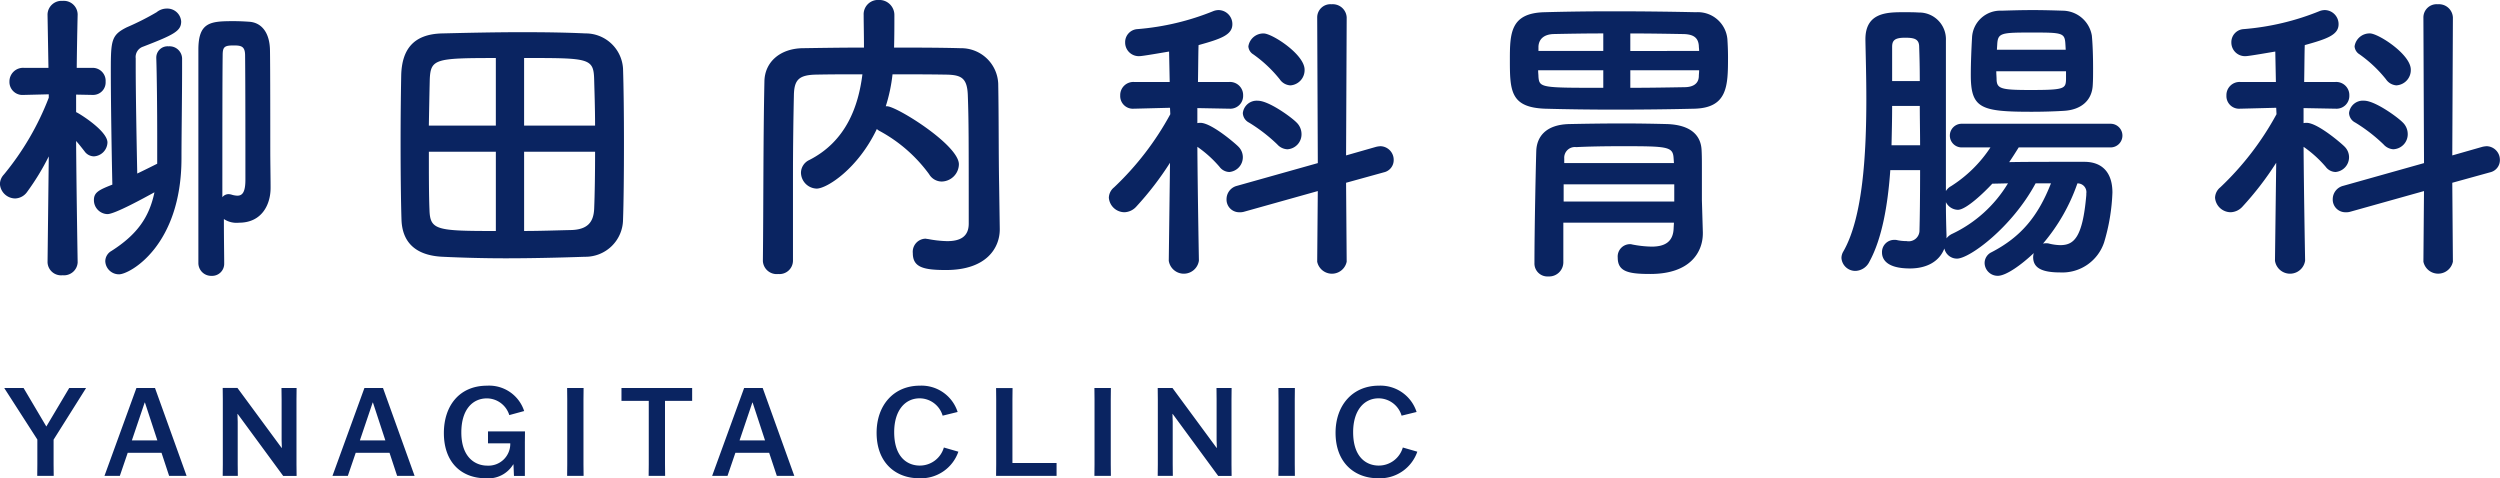<svg id="logo01.svg" xmlns="http://www.w3.org/2000/svg" width="325.437" height="62.25" viewBox="0 0 325.437 62.25">
  <defs>
    <style>
      .cls-1 {
        fill: #0a2461;
        fill-rule: evenodd;
      }
    </style>
  </defs>
  <path id="柳田内科胃腸科" class="cls-1" d="M89.06,93.48c0-.959-0.04-3.04-0.04-5.718a2.963,2.963,0,0,0,1.96.479c3.039,0,4.119-2.439,4.119-4.519V83.6c0-1.16-.04-3.359-0.04-4.8,0-1.319,0-11.478-.04-13.037-0.04-2.2-1.04-3.56-2.68-3.68-0.56-.04-1.32-0.08-2.04-0.08-3.04,0-4.6.12-4.6,3.72V93.48a1.666,1.666,0,0,0,1.72,1.679,1.571,1.571,0,0,0,1.64-1.639V93.48ZM80.341,80.562c-0.8.4-1.68,0.84-2.6,1.279-0.08-3.919-.2-10.437-0.2-13.877v-1.12a1.422,1.422,0,0,1,.96-1.52c4.039-1.56,4.959-2.04,4.959-3.28a1.808,1.808,0,0,0-1.84-1.679,2.1,2.1,0,0,0-1.36.479,34.922,34.922,0,0,1-3.879,1.96c-2,1-2.08,1.679-2.08,5.6,0,4.28.12,11.4,0.2,14.878-1.72.68-2.4,1-2.4,2a1.815,1.815,0,0,0,1.76,1.839c0.96,0,4.8-2.12,6.119-2.84-0.68,3.279-2.28,5.519-5.6,7.638a1.559,1.559,0,0,0-.8,1.32,1.777,1.777,0,0,0,1.8,1.719c1.36,0,8.119-3.679,8.119-15.118,0-2.759.08-8.158,0.08-11.518v-1.48a1.63,1.63,0,0,0-1.76-1.56,1.471,1.471,0,0,0-1.6,1.44v0.08c0.08,2.319.12,6.919,0.12,10.237v3.52Zm-10.358,12.8s-0.16-9.479-.2-15.758c0.4,0.439.76,0.92,1.08,1.319a1.527,1.527,0,0,0,1.24.681,1.868,1.868,0,0,0,1.76-1.8c0-1.519-3.639-3.759-4-3.919l-0.08-.04V71.564l2.08,0.041h0.08a1.624,1.624,0,0,0,1.68-1.721,1.685,1.685,0,0,0-1.76-1.8h-2c0.04-3.68.12-6.919,0.12-6.919V61.127a1.8,1.8,0,0,0-1.96-1.761,1.819,1.819,0,0,0-1.96,1.761v0.039l0.12,6.919H63.024a1.775,1.775,0,0,0-1.92,1.8,1.691,1.691,0,0,0,1.84,1.721h0.08l3.2-.08v0.439a36.028,36.028,0,0,1-5.839,10,1.866,1.866,0,0,0-.52,1.24,2.012,2.012,0,0,0,2,1.879,1.992,1.992,0,0,0,1.56-.879,31.916,31.916,0,0,0,2.8-4.6l-0.16,13.758V93.4a1.761,1.761,0,0,0,1.96,1.68,1.783,1.783,0,0,0,1.96-1.68v-0.04ZM88.82,84.922c0-6.959,0-15.758.04-18.437,0-1.121.2-1.32,1.44-1.32,1,0,1.48.12,1.48,1.32,0.04,3.278.04,12.678,0.04,16.157,0,1.639-.4,2.079-1.04,2.079a2.675,2.675,0,0,1-.72-0.121,1.721,1.721,0,0,0-.44-0.08A1.043,1.043,0,0,0,88.82,84.922ZM140.979,87.8c0.08-2.079.12-6,.12-10,0-3.558-.04-7.2-0.12-9.6a4.869,4.869,0,0,0-4.879-4.6c-2.52-.12-5.359-0.16-8.239-0.16-3.479,0-7.079.079-10.4,0.16-3.8.08-5.279,2.12-5.359,5.479-0.04,2.08-.08,5.319-0.08,8.678,0,3.84.04,7.8,0.12,10.159,0.12,2.92,1.879,4.6,5.359,4.759,2.559,0.12,5.319.2,8.159,0.2,3.359,0,6.838-.08,10.358-0.2A4.891,4.891,0,0,0,140.979,87.8ZM128.1,75.6v-8.8c8.439,0,9.039,0,9.119,2.759,0.04,1.559.12,3.719,0.12,6.038H128.1Zm-3.679,0H115.7c0.04-2.279.08-4.439,0.12-6.038,0.12-2.64.72-2.759,8.6-2.759v8.8ZM137.34,79c0,2.8-.04,5.519-0.12,7.438-0.08,1.72-.84,2.72-3.08,2.76-1.88.04-3.959,0.12-6.039,0.12V79h9.239ZM124.422,89.321c-7.759,0-8.559-.12-8.639-2.76-0.08-1.839-.08-4.638-0.08-7.558h8.719V89.321Zm65.517-5.839c-0.08-4.479-.04-8.839-0.12-13.317a4.818,4.818,0,0,0-4.879-4.64c-2.88-.08-5.8-0.08-8.679-0.08,0.04-1.479.04-3.159,0.04-4.2a1.961,1.961,0,0,0-2.04-2,1.865,1.865,0,0,0-1.959,1.96c0,0.96.04,2.64,0.04,4.239-2.72,0-5.359.04-7.959,0.08-2.96.04-4.959,1.8-5,4.32-0.16,7.8-.12,16-0.2,23.355V93.24a1.8,1.8,0,0,0,2,1.68A1.754,1.754,0,0,0,163.1,93.2V82.442q0-5.4.12-10.8c0.04-2,.64-2.639,2.92-2.679,1.959-.04,3.959-0.04,6-0.04-0.52,4.159-2.12,8.718-6.919,11.158a1.851,1.851,0,0,0-1.08,1.639,2.109,2.109,0,0,0,2.04,2.081c1.319,0,5.359-2.56,7.838-7.759a1.422,1.422,0,0,0,.4.28,19.388,19.388,0,0,1,6.4,5.6,1.918,1.918,0,0,0,1.64.959,2.288,2.288,0,0,0,2.24-2.239c0-2.52-8.119-7.559-9.359-7.559h-0.16a21.4,21.4,0,0,0,.88-4.159c2.32,0,4.639,0,7,.04,1.92,0.04,2.719.4,2.8,2.679,0.12,3.359.12,5.64,0.12,16.718,0,1.76-1.2,2.279-2.8,2.279a14.635,14.635,0,0,1-2.52-.28c-0.12,0-.24-0.04-0.32-0.04A1.707,1.707,0,0,0,178.7,92.2c0,1.84,1.359,2.2,4.319,2.2,5.359,0,7-2.96,7-5.28v-0.08ZM227.86,70.364a1.99,1.99,0,0,0,1.84-2.039c0-2-4.239-4.719-5.319-4.719a1.972,1.972,0,0,0-2,1.68,1.311,1.311,0,0,0,.64,1.04,16.885,16.885,0,0,1,3.44,3.24A1.787,1.787,0,0,0,227.86,70.364Zm3.48,22.956a1.961,1.961,0,0,0,3.839,0L235.1,83.042l4.919-1.36a1.628,1.628,0,0,0,1.28-1.6,1.773,1.773,0,0,0-1.719-1.8,3.229,3.229,0,0,0-.56.08l-3.92,1.12,0.08-17.957a1.813,1.813,0,0,0-1.959-1.72,1.721,1.721,0,0,0-1.88,1.72l0.08,18.957L220.9,83.441a1.791,1.791,0,0,0-1.36,1.721,1.647,1.647,0,0,0,1.68,1.719,1.859,1.859,0,0,0,.639-0.08l9.559-2.679Zm-3.88-14.637a1.952,1.952,0,0,0,1.84-2,2.107,2.107,0,0,0-.68-1.519c-0.72-.72-3.6-2.8-5-2.8a1.814,1.814,0,0,0-1.959,1.6,1.444,1.444,0,0,0,.8,1.241,21.283,21.283,0,0,1,3.68,2.839A1.87,1.87,0,0,0,227.46,78.683ZM215.942,93.16s-0.16-8.758-.2-14.8a15.157,15.157,0,0,1,2.879,2.6,1.652,1.652,0,0,0,1.28.68,1.928,1.928,0,0,0,1.2-3.28c-0.2-.239-3.48-3.119-4.96-3.119a1.483,1.483,0,0,0-.4.04v-1.96L219.9,73.4h0.04a1.667,1.667,0,0,0,1.759-1.72,1.708,1.708,0,0,0-1.8-1.759h-4.079c0.039-2.16.039-3.96,0.079-4.8,2.88-.8,4.4-1.319,4.4-2.72a1.826,1.826,0,0,0-1.8-1.84,1.98,1.98,0,0,0-.64.12,33.271,33.271,0,0,1-9.918,2.359,1.7,1.7,0,0,0-1.6,1.721,1.774,1.774,0,0,0,1.84,1.8c0.44,0,3.119-.48,3.879-0.6l0.08,3.96H207.5a1.709,1.709,0,0,0-1.8,1.759,1.645,1.645,0,0,0,1.76,1.72h0.04l4.679-.12,0.04,0.839a38.064,38.064,0,0,1-7.319,9.519,1.8,1.8,0,0,0-.68,1.36,2.052,2.052,0,0,0,2.04,1.88,2.166,2.166,0,0,0,1.52-.72,40.5,40.5,0,0,0,4.4-5.719l-0.16,12.717V93.2a1.983,1.983,0,0,0,3.919,0V93.16ZM280.46,73.4c4.319-.12,4.359-3,4.359-6.719,0-.88-0.04-1.72-0.08-2.32a3.859,3.859,0,0,0-4.079-3.52c-3.68-.08-7.279-0.12-10.759-0.12q-4.679,0-9,.12c-4.4.12-4.479,2.72-4.479,6.2,0,4.039.08,6.2,4.6,6.359,2.839,0.08,5.959.12,9.238,0.12S277.02,73.484,280.46,73.4Zm0.959,11.918V81.2c0-.879,0-1.719-0.039-2.4-0.08-1.8-1.24-3.279-4.48-3.4-1.639-.041-3.679-0.081-5.759-0.081-2.519,0-5.079.04-7,.081-3.159.079-4.2,1.759-4.279,3.439-0.04,1-.24,9.918-0.24,14.637a1.686,1.686,0,0,0,1.8,1.759,1.85,1.85,0,0,0,1.96-1.8v-5.2h14.4l-0.04.68c-0.04,1.92-1.28,2.439-2.879,2.439a14.284,14.284,0,0,1-2.52-.28,1,1,0,0,0-.32-0.04,1.609,1.609,0,0,0-1.56,1.76c0,1.84,1.44,2.12,4.24,2.12,5.319,0,6.839-2.96,6.839-5.279v-0.16ZM272.1,65.885v-2.28c2.36,0,4.719.04,6.959,0.08,1.28,0.04,1.88.48,1.96,1.52,0,0.2.04,0.4,0.04,0.68H272.1ZM281.06,68.4c0,0.281-.04.561-0.04,0.8-0.04,1.039-.88,1.4-1.88,1.4-2.28.041-4.679,0.081-7.039,0.081V68.4h8.959Zm-12.478-2.519h-8.439v-0.56c0.04-.88.6-1.6,2-1.64,2-.041,4.159-0.08,6.439-0.08v2.28Zm0,4.8c-8.079,0-8.319,0-8.439-1.44,0-.24-0.04-0.52-0.04-0.84h8.479v2.28Zm9.2,9.8H263.5v-0.6a1.389,1.389,0,0,1,1.559-1.48c1.56-.079,3.72-0.12,5.879-0.12,6.079,0,6.719.041,6.8,1.6Zm0.04,5h-14.4V83.242h14.4v2.239Zm54.479-15.2c0.04-.64.04-1.36,0.04-2.12,0-1.439-.04-3-0.16-4.279a3.883,3.883,0,0,0-3.759-3.24c-1.24-.04-2.6-0.08-3.96-0.08s-2.719.04-4.039,0.08a3.678,3.678,0,0,0-3.839,3.52c-0.08,1.439-.16,3.278-0.16,4.838,0,4.36,1.279,4.8,7.918,4.8,1.4,0,2.88-.041,4.16-0.12C330.739,73.564,332.219,72.364,332.3,70.284Zm2.32,8.159a1.54,1.54,0,1,0,0-3.08H315.182a1.541,1.541,0,0,0,0,3.08h3.8a17.058,17.058,0,0,1-5.119,5.039,1.76,1.76,0,0,0-.68.64v-19.6a3.477,3.477,0,0,0-3.519-3.639c-0.64-.041-1.28-0.041-1.92-0.041-2.159,0-5.039,0-5.039,3.52v0.12c0.04,2.12.12,4.8,0.12,7.639,0,7.119-.44,15.437-3,19.877a1.678,1.678,0,0,0-.239.839,1.806,1.806,0,0,0,1.839,1.68,2.105,2.105,0,0,0,1.8-1.2c1.64-3,2.4-7.358,2.719-11.918h3.88c0,3.44-.04,6.439-0.08,7.8a1.41,1.41,0,0,1-1.68,1.439,6.127,6.127,0,0,1-1.2-.119,1.227,1.227,0,0,0-.4-0.04,1.586,1.586,0,0,0-1.6,1.64c0,0.839.56,2.08,3.639,2.08,2.2,0,3.839-.921,4.479-2.6a1.681,1.681,0,0,0,1.64,1.32c1.64,0,7.159-4.079,10.238-9.8h2c-1.68,4.278-3.879,6.959-7.719,8.958a1.564,1.564,0,0,0-.92,1.4,1.7,1.7,0,0,0,1.72,1.679c1.08,0,3.08-1.439,4.679-2.959a2.345,2.345,0,0,0-.08.52c0,1.319.96,2,3.52,2a5.728,5.728,0,0,0,5.719-3.919,25.547,25.547,0,0,0,1.08-6.479c0-2.56-1.28-3.96-3.56-4H328.54c-2.36,0-4.959,0-7.119.039,0.44-.64.84-1.279,1.24-1.919h11.958ZM328.78,65.725h-8.959l0.04-.64c0.08-1.56.44-1.6,4.559-1.6,4,0,4.24.04,4.32,1.56Zm0.04,3.84c-0.04,1.239-.2,1.4-4.64,1.4-3.8,0-4.359-.16-4.4-1.36,0-.32-0.04-0.68-0.04-1.08h9.079v1.04ZM330.3,83.122a1.142,1.142,0,0,1,1.16,1.32v0.2c-0.48,5.6-1.64,6.519-3.4,6.519a6.541,6.541,0,0,1-1.44-.2,1.118,1.118,0,0,0-.36-0.04,1.514,1.514,0,0,0-.44.04A24.322,24.322,0,0,0,330.3,83.122ZM306.183,69.8v-4.44c0-.839.32-1.2,1.68-1.2,1.2,0,1.84.159,1.84,1.2,0.04,1.08.08,2.64,0.08,4.44h-3.6Zm-0.08,8.358c0.04-1.72.08-3.44,0.08-5.12h3.6c0,1.64.04,3.4,0.04,5.12H306.1Zm15.158,4.959a16.919,16.919,0,0,1-7.319,6.6,1.971,1.971,0,0,0-.68.559V89.841c-0.04-1-.08-2.8-0.08-4.279a1.793,1.793,0,0,0,1.56,1c1.08,0,3.439-2.279,4.479-3.4Zm50.6-12.759a1.99,1.99,0,0,0,1.84-2.039c0-2-4.239-4.719-5.319-4.719a1.972,1.972,0,0,0-2,1.68,1.311,1.311,0,0,0,.64,1.04,16.885,16.885,0,0,1,3.44,3.24A1.788,1.788,0,0,0,371.86,70.364Zm3.48,22.956a1.961,1.961,0,0,0,3.839,0L379.1,83.042l4.919-1.36a1.628,1.628,0,0,0,1.28-1.6,1.773,1.773,0,0,0-1.72-1.8,3.232,3.232,0,0,0-.559.08l-3.92,1.12,0.08-17.957a1.813,1.813,0,0,0-1.959-1.72,1.721,1.721,0,0,0-1.88,1.72l0.08,18.957L364.9,83.441a1.791,1.791,0,0,0-1.36,1.721,1.647,1.647,0,0,0,1.68,1.719,1.856,1.856,0,0,0,.639-0.08l9.559-2.679Zm-3.88-14.637a1.952,1.952,0,0,0,1.84-2,2.107,2.107,0,0,0-.68-1.519c-0.72-.72-3.6-2.8-5-2.8a1.814,1.814,0,0,0-1.959,1.6,1.444,1.444,0,0,0,.8,1.241,21.283,21.283,0,0,1,3.68,2.839A1.87,1.87,0,0,0,371.46,78.683ZM359.942,93.16s-0.16-8.758-.2-14.8a15.157,15.157,0,0,1,2.879,2.6,1.652,1.652,0,0,0,1.28.68,1.928,1.928,0,0,0,1.2-3.28c-0.2-.239-3.48-3.119-4.96-3.119a1.483,1.483,0,0,0-.4.04v-1.96L363.9,73.4h0.04a1.667,1.667,0,0,0,1.759-1.72,1.708,1.708,0,0,0-1.8-1.759h-4.079c0.039-2.16.039-3.96,0.079-4.8,2.88-.8,4.4-1.319,4.4-2.72a1.826,1.826,0,0,0-1.8-1.84,1.98,1.98,0,0,0-.64.12,33.271,33.271,0,0,1-9.918,2.359,1.7,1.7,0,0,0-1.6,1.721,1.774,1.774,0,0,0,1.84,1.8c0.44,0,3.119-.48,3.879-0.6l0.08,3.96H351.5a1.709,1.709,0,0,0-1.8,1.759,1.645,1.645,0,0,0,1.76,1.72h0.04l4.679-.12,0.04,0.839a38.064,38.064,0,0,1-7.319,9.519,1.8,1.8,0,0,0-.68,1.36,2.052,2.052,0,0,0,2.04,1.88,2.166,2.166,0,0,0,1.52-.72,40.5,40.5,0,0,0,4.4-5.719l-0.16,12.717V93.2a1.983,1.983,0,0,0,3.919,0V93.16Z" transform="translate(-59.875 -59.25)"/>
  <path id="YANAGITA_CLINIC_" data-name="YANAGITA CLINIC " class="cls-1" d="M64.722,121.2h2.145l-0.016-1.5v-3.217l4.21-6.691v-0.032H68.884l-2.977,5.01-2.961-5.01h-2.5v0.032l4.29,6.674V119.7ZM76.5,118.191h4.4l0.992,3.009h2.273l-4.114-11.444H77.634L73.473,121.2h2Zm2.209-6.546h0.032l1.617,4.93H77.042Zm17.825-.385v5.283l0.032,1.008H96.532l-5.746-7.8H88.865l0.016,1.5V119.7l-0.016,1.5h1.969l-0.016-1.5v-5.554l-0.032-1.009h0.032l5.922,8.067h1.745l-0.016-1.5V111.26l0.016-1.5H96.516Zm9.646,6.931h4.4l0.992,3.009h2.273l-4.114-11.444h-2.417L103.153,121.2h2Zm2.209-6.546h0.032l1.617,4.93h-3.314Zm19.81,5.266,0.016-1.5H123.4v1.553h2.9a2.837,2.837,0,0,1-2.978,2.9c-1.648,0-3.393-1.137-3.393-4.322,0-3.009,1.488-4.433,3.329-4.433a3.071,3.071,0,0,1,2.913,2.176l1.937-.528a4.789,4.789,0,0,0-4.834-3.3c-3.617,0-5.618,2.641-5.618,6.163,0,3.841,2.3,5.89,5.474,5.89a3.785,3.785,0,0,0,3.554-1.809h0.032l0.064,1.5H128.2v-4.289Zm7.645,4.289-0.016-1.5V111.26l0.016-1.5H133.7l0.016,1.5V119.7l-0.016,1.5h2.145Zm14.131-9.764v-1.68h-9.2v1.68h3.553v8.26l-0.016,1.5h2.145l-0.016-1.5v-8.26h3.538Zm5.629,6.755H160L161,121.2h2.273l-4.114-11.444h-2.416L152.577,121.2h2Zm2.209-6.546h0.032l1.617,4.93h-3.314Zm24.93,5.859a3.256,3.256,0,0,1-3.138,2.352c-1.552,0-3.329-1.024-3.329-4.353,0-2.834,1.424-4.4,3.313-4.4a3.136,3.136,0,0,1,2.994,2.256l1.952-.48a4.939,4.939,0,0,0-4.914-3.425c-3.425,0-5.634,2.561-5.634,6.13,0,3.954,2.529,5.923,5.538,5.923a5.151,5.151,0,0,0,5.106-3.458Zm14.671,3.7v-1.68h-5.746v-8.26l0.016-1.5h-2.145l0.016,1.5V119.7l-0.016,1.5h7.875Zm7.07,0-0.016-1.5V111.26l0.016-1.5h-2.145l0.016,1.5V119.7l-0.016,1.5h2.145Zm13.762-9.94v5.283l0.032,1.008h-0.032l-5.746-7.8h-1.921l0.016,1.5V119.7l-0.016,1.5h1.969l-0.016-1.5v-5.554l-0.032-1.009h0.032l5.922,8.067H220.2l-0.016-1.5V111.26l0.016-1.5h-1.969Zm10.19,9.94-0.016-1.5V111.26l0.016-1.5h-2.145l0.016,1.5V119.7l-0.016,1.5h2.145Zm14.051-3.7a3.256,3.256,0,0,1-3.138,2.352c-1.552,0-3.329-1.024-3.329-4.353,0-2.834,1.424-4.4,3.313-4.4a3.136,3.136,0,0,1,2.994,2.256l1.952-.48a4.939,4.939,0,0,0-4.914-3.425c-3.425,0-5.634,2.561-5.634,6.13,0,3.954,2.529,5.923,5.538,5.923a5.151,5.151,0,0,0,5.106-3.458Z" transform="translate(-59.875 -59.25)"/>
</svg>
